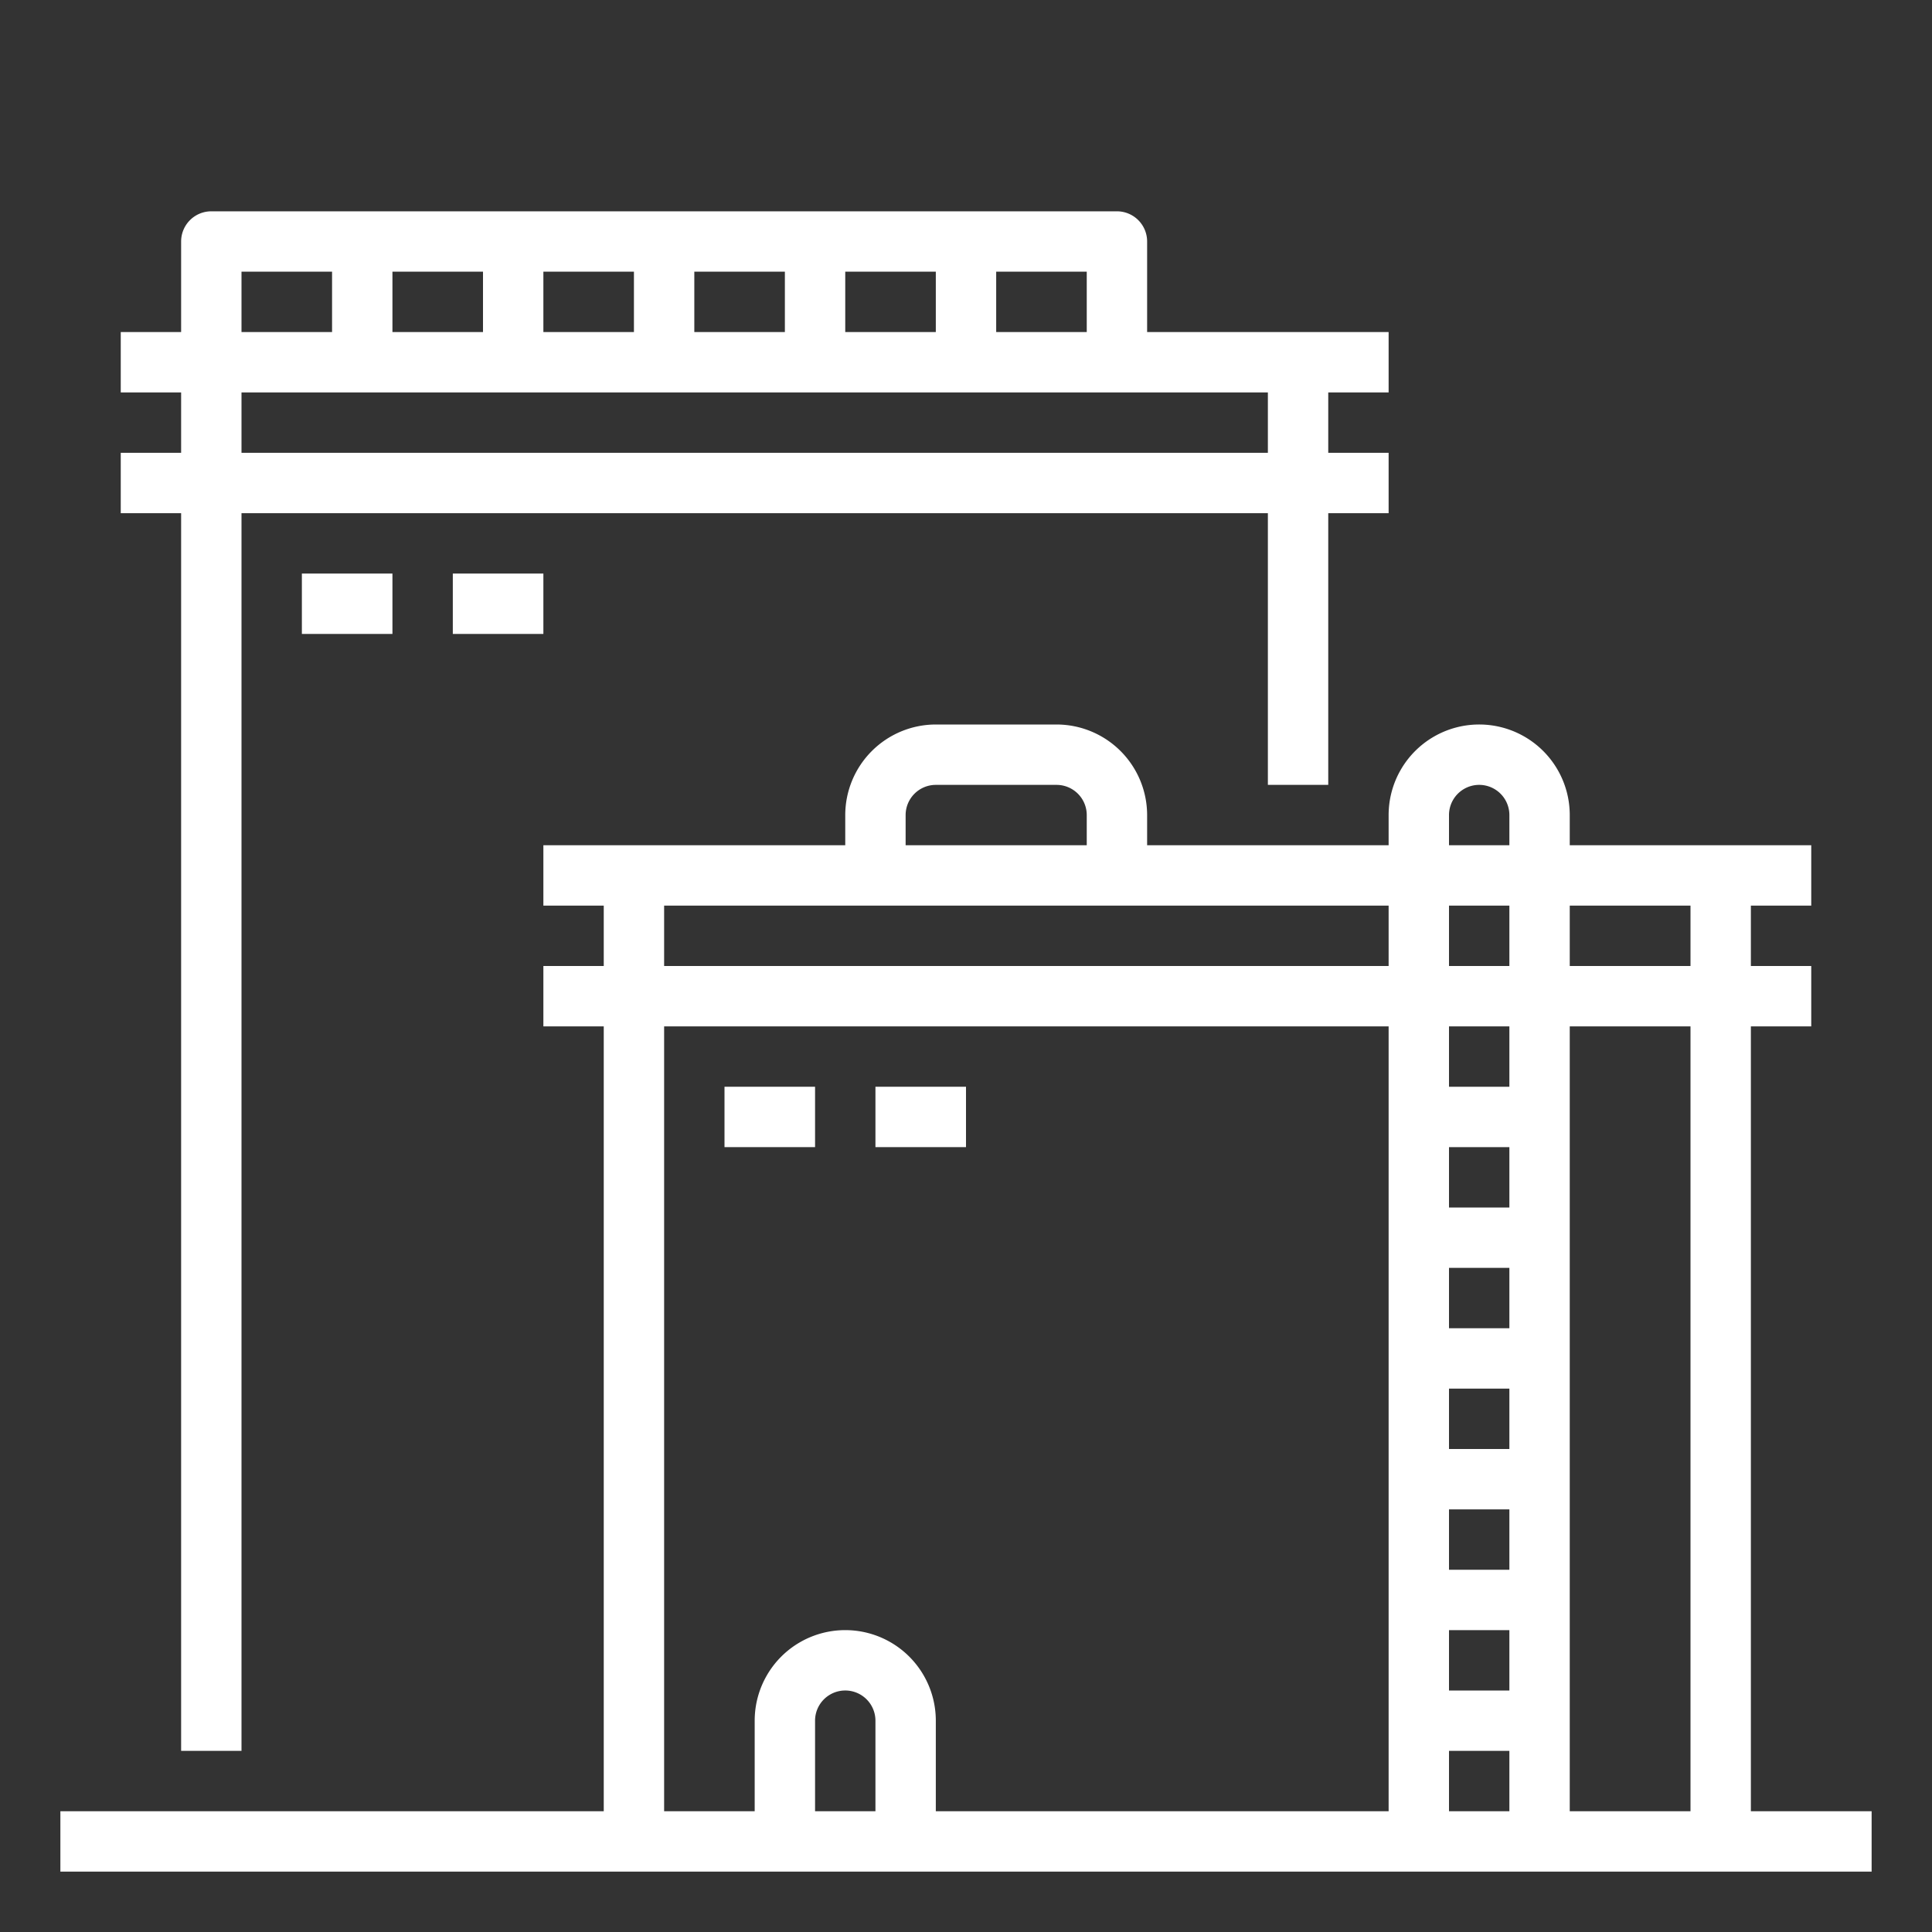 <svg height="512" viewBox="0 0 512 512" style="fill:#ffffff;" width="512" xmlns="http://www.w3.org/2000/svg"><rect x="0" y="0" width="512" height="512" fill="#333333" stroke="none"/><g id="Outline"><path d="m496 480h-32v-208h16v-16h-16v-16h16v-16h-64v-8a24 24 0 0 0 -48 0v8h-64v-8a24.028 24.028 0 0 0 -24-24h-32a24.028 24.028 0 0 0 -24 24v8h-80v16h16v16h-16v16h16v208h-144v16h480zm-48 0h-32v-208h32zm-48-32h-16v-16h16zm0-32h-16v-16h16zm0-32h-16v-16h16zm0-32h-16v-16h16zm0-32h-16v-16h16zm0-32h-16v-16h16zm0-32h-16v-16h16zm-16 208h16v16h-16zm64-224v16h-32v-16zm-64-24a8 8 0 0 1 16 0v8h-16zm-144 0a8.009 8.009 0 0 1 8-8h32a8.009 8.009 0 0 1 8 8v8h-48zm-64 24h192v16h-192zm0 32h192v208h-120v-24a24 24 0 0 0 -48 0v24h-24zm56 208h-16v-24a8 8 0 0 1 16 0z"/><path d="m368 104v-16h-64v-24a8 8 0 0 0 -8-8h-240a8 8 0 0 0 -8 8v24h-16v16h16v16h-16v16h16v328h16v-328h272v72h16v-72h16v-16h-16v-16zm-80-16h-24v-16h24zm-184 0v-16h24v16zm40-16h24v16h-24zm40 0h24v16h-24zm40 0h24v16h-24zm-160 0h24v16h-24zm272 48h-272v-16h272z"/><path d="m192 288h24v16h-24z"/><path d="m232 288h24v16h-24z"/><path d="m80 152h24v16h-24z"/><path d="m120 152h24v16h-24z"/></g></svg>